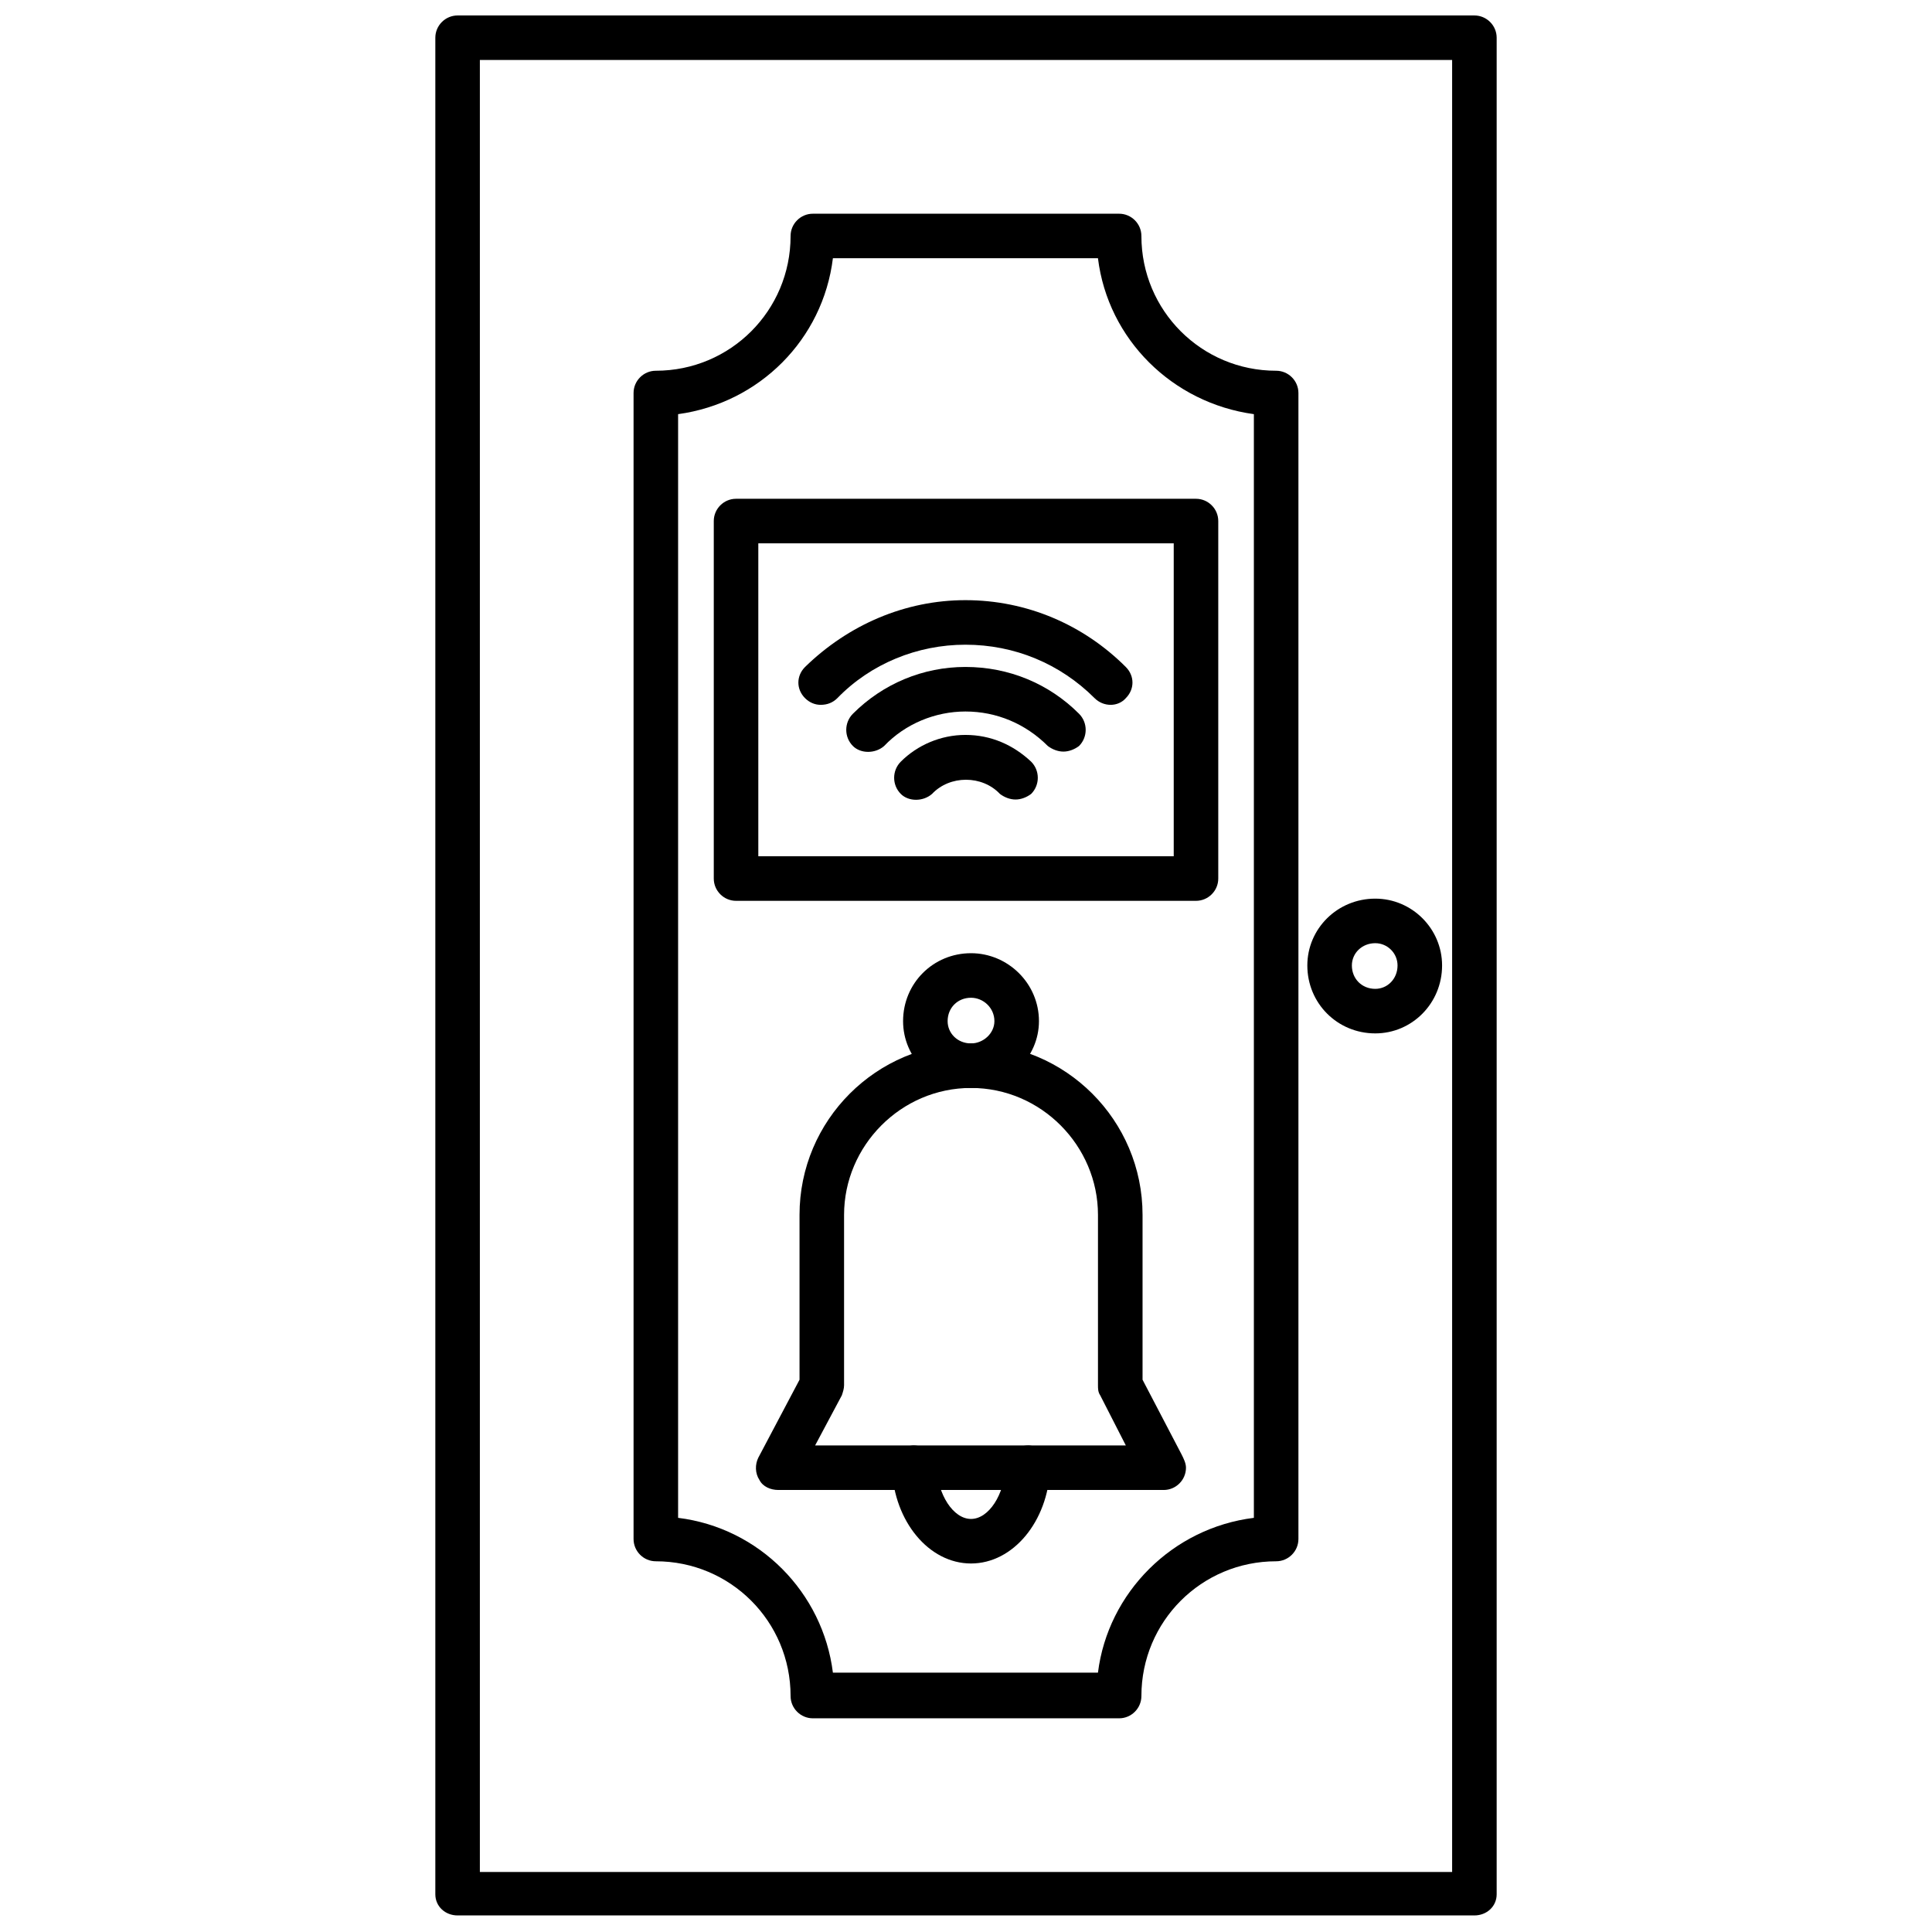 <?xml version="1.0" encoding="UTF-8"?>
<!-- Uploaded to: ICON Repo, www.iconrepo.com, Generator: ICON Repo Mixer Tools -->
<svg width="800px" height="800px" version="1.1" viewBox="144 144 512 512" xmlns="http://www.w3.org/2000/svg">
 <defs>
  <clipPath id="a">
   <path d="m259 148.09h282v503.81h-282z"/>
  </clipPath>
 </defs>
 <g clip-path="url(#a)">
  <path d="m534.73 651.61h-269.46c-3.246 0-5.902-2.359-5.902-5.609v-492c0-3.246 2.656-5.902 5.902-5.902h269.46c3.246 0 5.902 2.656 5.902 5.902v492c0 3.246-2.656 5.609-5.902 5.609zm-263.56-11.512h257.66v-480.2h-257.66z" fill-rule="evenodd"/>
 </g>
 <path d="m440.58 599.37h-81.164c-3.246 0-5.902-2.656-5.902-5.902 0-19.773-15.938-35.711-35.711-35.711-3.246 0-5.902-2.656-5.902-5.902v-303.7c0-3.246 2.656-5.902 5.902-5.902 19.773 0 35.711-15.938 35.711-35.711 0-3.246 2.656-5.902 5.902-5.902h81.164c3.246 0 5.902 2.656 5.902 5.902 0 19.773 15.938 35.711 35.711 35.711 3.246 0 5.902 2.656 5.902 5.902v303.7c0 3.246-2.656 5.902-5.902 5.902-19.773 0-35.711 15.938-35.711 35.711 0 3.246-2.656 5.902-5.902 5.902zm-75.852-12.102h70.242c2.656-21.25 19.773-38.367 41.32-41.023v-292.49c-21.547-2.953-38.664-19.773-41.32-41.32h-70.242c-2.656 21.547-19.48 38.367-41.023 41.32v292.49c21.547 2.656 38.367 19.773 41.023 41.023z" fill-rule="evenodd"/>
 <path d="m508.46 417.86c-10.035 0-18.004-7.969-18.004-18.004 0-9.738 7.969-17.707 18.004-17.707 9.738 0 17.707 7.969 17.707 17.707 0 10.035-7.969 18.004-17.707 18.004zm0-23.906c-3.543 0-6.199 2.656-6.199 5.902 0 3.543 2.656 6.199 6.199 6.199 3.246 0 5.902-2.656 5.902-6.199 0-3.246-2.656-5.902-5.902-5.902z" fill-rule="evenodd"/>
 <path d="m361.48 330.79c-1.477 0-2.953-0.59-4.133-1.77-2.359-2.359-2.359-5.902 0-8.266 11.512-11.215 26.562-17.707 42.5-17.707 16.234 0 31.285 6.492 42.5 17.707 2.359 2.359 2.359 5.902 0 8.266-2.066 2.359-5.902 2.359-8.266 0-9.148-9.148-21.25-14.168-34.238-14.168-12.691 0-25.086 5.016-33.941 14.168-1.18 1.18-2.656 1.77-4.426 1.77z" fill-rule="evenodd"/>
 <path d="m425.82 343.18c-1.477 0-2.953-0.59-4.133-1.477-5.902-5.902-13.578-9.148-21.84-9.148-7.969 0-15.938 3.246-21.547 9.148-2.359 2.066-6.199 2.066-8.266 0-2.359-2.359-2.359-6.199 0-8.559 7.969-7.969 18.594-12.395 29.809-12.395 11.512 0 22.137 4.426 30.105 12.395 2.359 2.359 2.359 6.199 0 8.559-1.18 0.887-2.656 1.477-4.133 1.477z" fill-rule="evenodd"/>
 <path d="m413.13 355.88c-1.477 0-2.953-0.59-4.133-1.477-4.723-5.016-13.281-5.016-18.004 0-2.359 2.066-6.199 2.066-8.266 0-2.359-2.359-2.359-6.199 0-8.559 4.426-4.426 10.625-7.082 17.117-7.082 6.789 0 12.691 2.656 17.414 7.082 2.359 2.359 2.359 6.199 0 8.559-1.18 0.887-2.656 1.477-4.133 1.477z" fill-rule="evenodd"/>
 <path d="m460.95 382.73h-121.89c-3.246 0-5.902-2.656-5.902-5.902v-94.742c0-3.246 2.656-5.902 5.902-5.902h121.89c3.246 0 5.902 2.656 5.902 5.902v94.742c0 3.246-2.656 5.902-5.902 5.902zm-115.99-11.805h110.09v-82.934h-110.09z" fill-rule="evenodd"/>
 <path d="m401.33 558.34c-11.215 0-20.363-11.215-20.957-25.086-0.297-3.246 2.359-5.902 5.609-6.199 3.246 0 5.902 2.359 6.199 5.609 0.297 7.379 4.426 13.871 9.148 13.871s8.855-6.492 9.148-13.871c0-3.246 2.656-5.609 6.199-5.609 3.246 0.297 5.609 2.953 5.609 6.199-0.59 13.871-9.738 25.086-20.957 25.086z" fill-rule="evenodd"/>
 <path d="m452.39 538.86h-0.297-101.82c-2.066 0-4.133-0.887-5.016-2.656-1.18-1.77-1.18-4.133-0.297-5.902l10.922-20.66v-43.68c0-25.086 20.363-45.453 45.453-45.453 25.086 0 45.453 20.363 45.453 45.453v43.68l10.328 19.773c0.59 1.18 1.18 2.359 1.18 3.543 0 3.246-2.656 5.902-5.902 5.902zm-92.379-11.805h82.344l-6.789-13.281c-0.59-0.887-0.59-1.77-0.59-2.656v-45.156c0-18.301-15.051-33.645-33.645-33.645s-33.645 15.348-33.645 33.645v45.156c0 0.887-0.297 1.77-0.59 2.656l-7.082 13.281z" fill-rule="evenodd"/>
 <path d="m401.33 432.32c-10.035 0-18.004-7.969-18.004-17.707 0-10.035 7.969-18.004 18.004-18.004 9.738 0 18.004 7.969 18.004 18.004 0 9.738-8.266 17.707-18.004 17.707zm0-23.906c-3.543 0-6.199 2.656-6.199 6.199 0 3.246 2.656 5.902 6.199 5.902 3.246 0 6.199-2.656 6.199-5.902 0-3.543-2.953-6.199-6.199-6.199z" fill-rule="evenodd"/>
</svg>